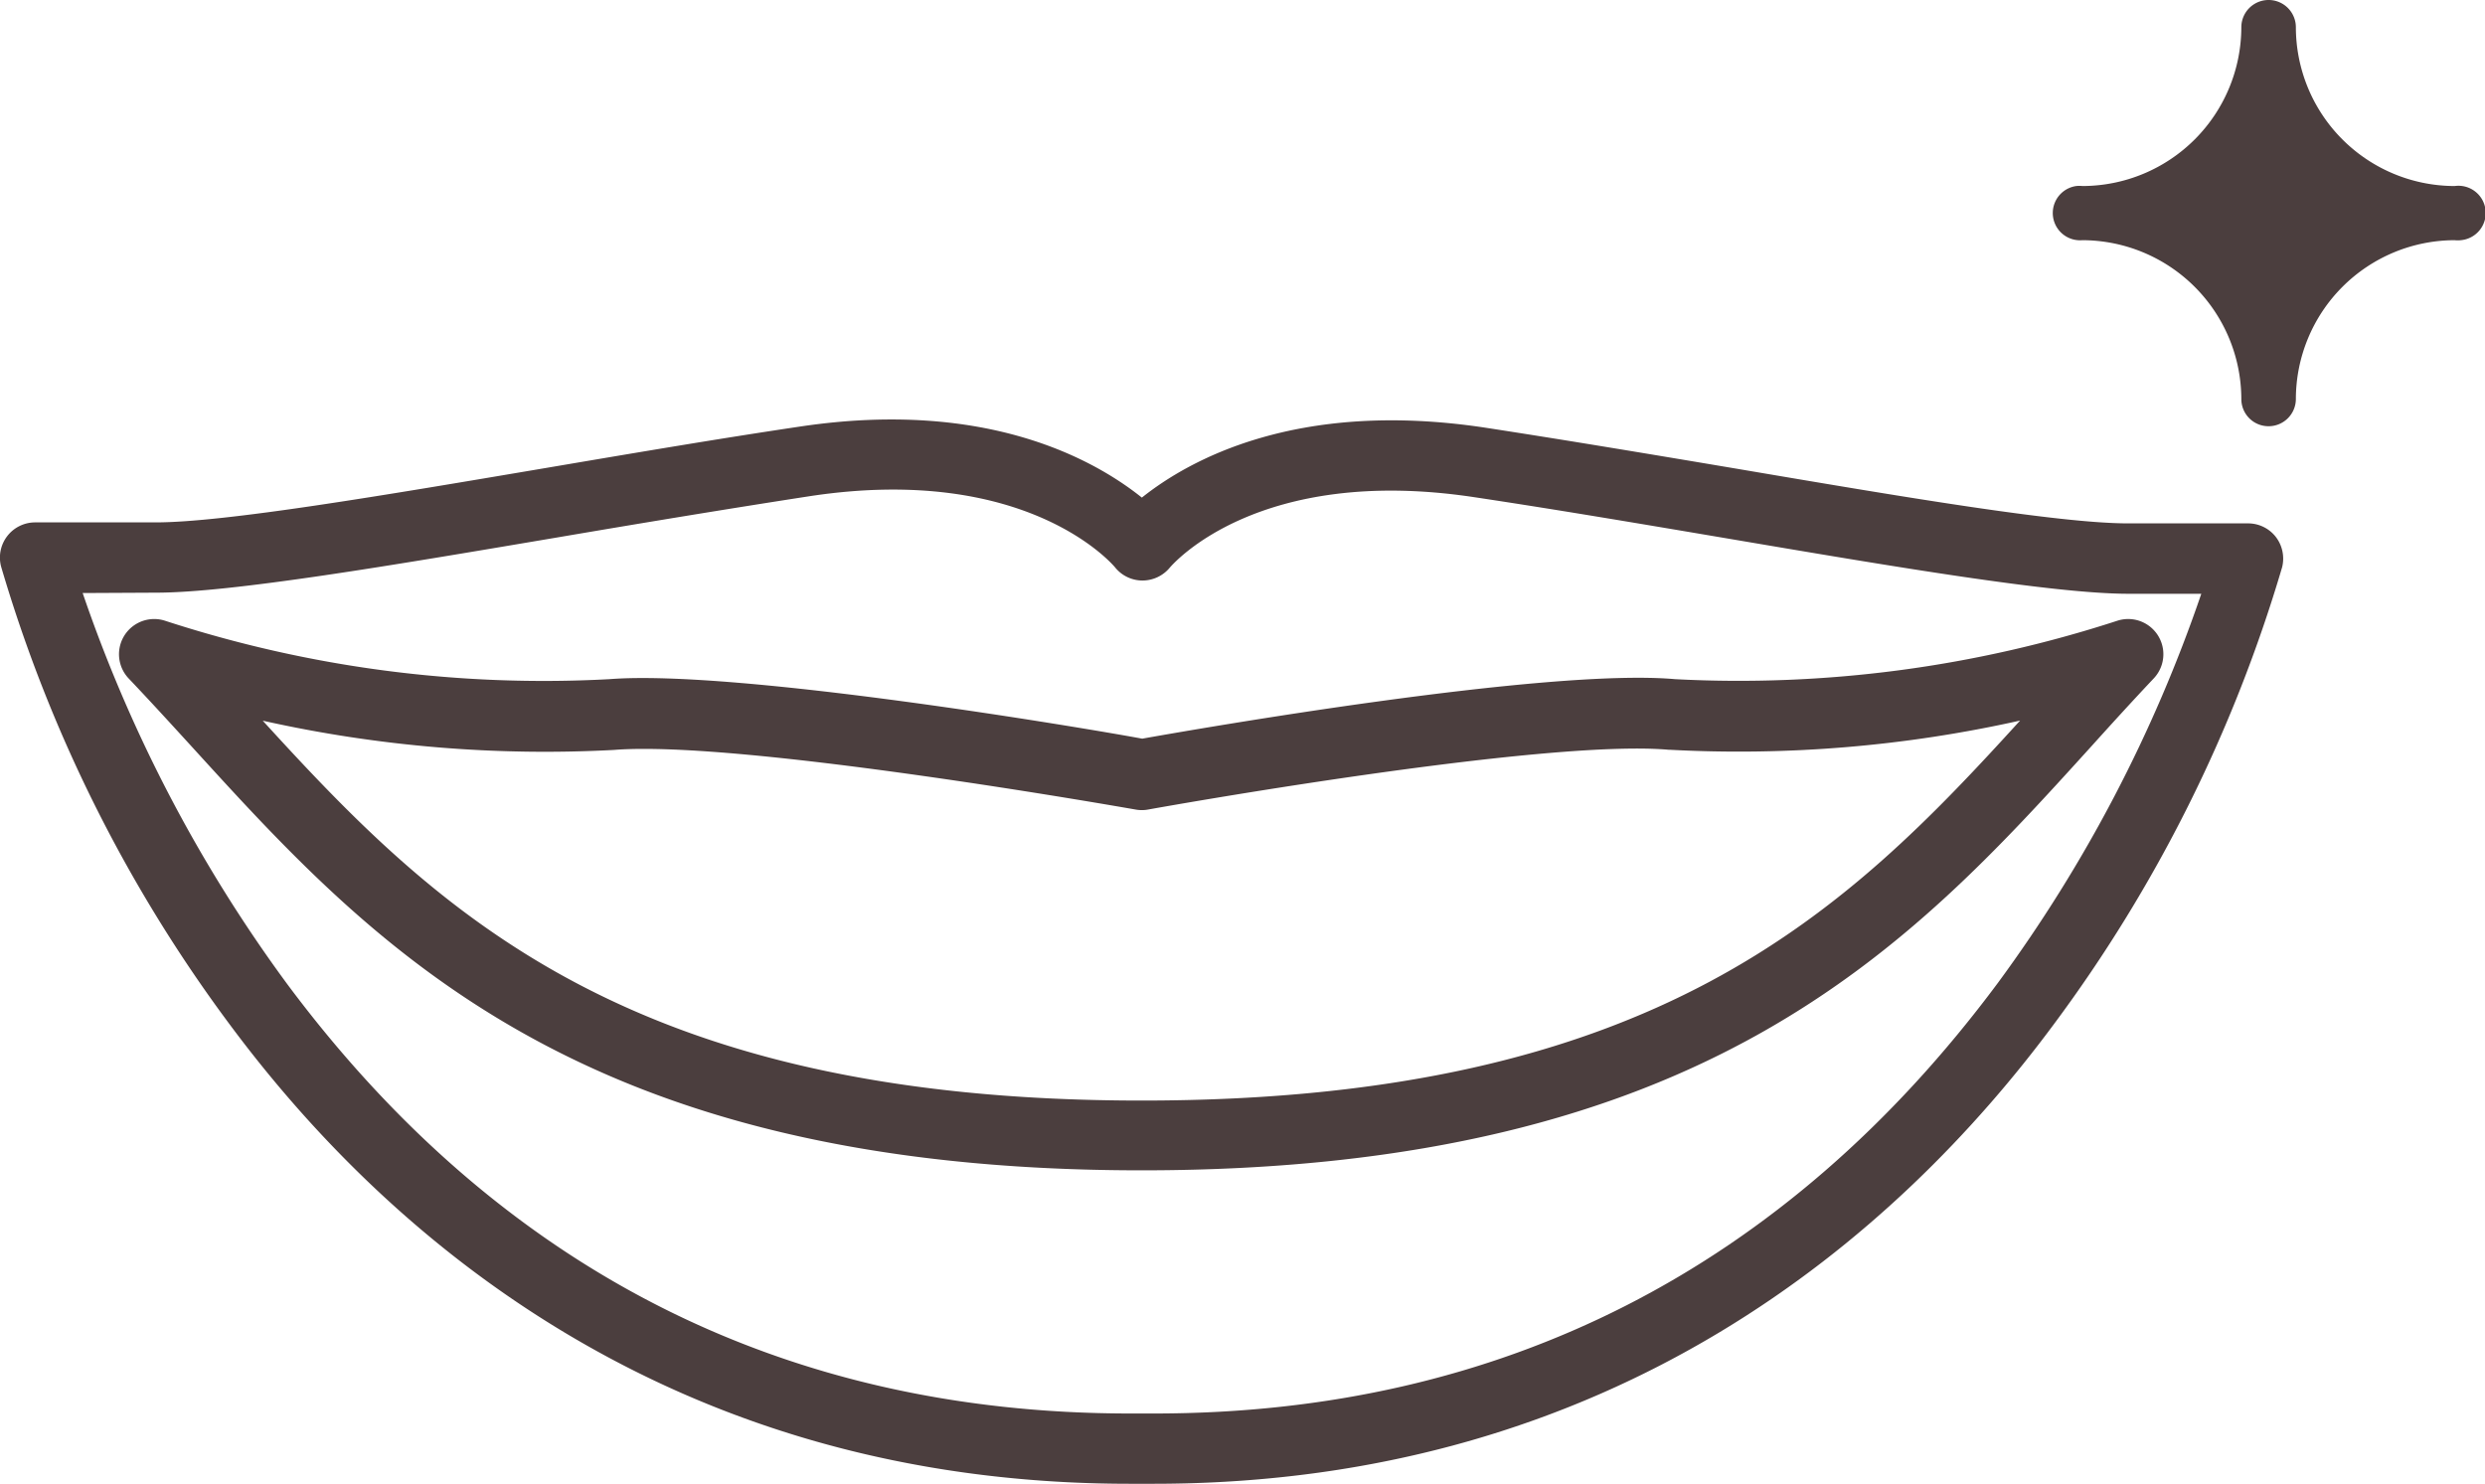 <svg id="レイヤー_1" data-name="レイヤー 1" xmlns="http://www.w3.org/2000/svg" viewBox="0 0 200.5 119.72"><defs><style>.cls-1{fill:none;}.cls-2{fill:#4b3e3e;}</style></defs><path class="cls-1" d="M151.74,140.77h0Z" transform="translate(-59.62 -59.85)"/><path class="cls-1" d="M194.56,117.48c-10.68-1-42.82,4.85-42.82,4.85s-32-5.71-42.81-4.85a101.79,101.79,0,0,1-36.88-4.85c3.88,4.08,7.61,8.38,11.66,12.57,13.27,13.71,30.11,26.25,68,26.25s54.69-12.48,67.9-26.17c4.07-4.21,7.8-8.54,11.69-12.65A101.88,101.88,0,0,1,194.56,117.48Zm-42.82,23.29h0Z" transform="translate(-59.62 -59.85)"/><path class="cls-1" d="M151.74,140.77h0Z" transform="translate(-59.62 -59.85)"/><path class="cls-2" d="M242.66,94.24a2.19,2.19,0,0,1-2.2-2.19,12.85,12.85,0,0,0-12.82-12.82,2.2,2.2,0,0,1-.5-4.37,2.09,2.09,0,0,1,.5,0,12.84,12.84,0,0,0,12.82-12.81,2.2,2.2,0,0,1,4.4,0,12.83,12.83,0,0,0,12.81,12.81,2.2,2.2,0,1,1,.5,4.37,2.09,2.09,0,0,1-.5,0,12.84,12.84,0,0,0-12.81,12.82,2.2,2.2,0,0,1-2.2,2.19Z" transform="translate(-59.62 -59.85)"/><path class="cls-2" d="M152.71,179.57h-1.94c-37.27,0-60.07-20.16-72.63-37.08a117.14,117.14,0,0,1-18.43-36.92A2.84,2.84,0,0,1,62.46,102h9.7c5.57,0,18.2-2.14,31.56-4.4,6.84-1.16,13.9-2.36,20.43-3.33C139.29,92,148,97,151.75,100c3.76-3,12.46-7.92,27.59-5.66,6.52,1,13.58,2.18,20.41,3.33,13.37,2.27,26,4.41,31.58,4.41H241a2.83,2.83,0,0,1,2.24,1.09,2.87,2.87,0,0,1,.51,2.45,117.45,117.45,0,0,1-18.43,36.89C212.79,159.42,190,179.57,152.71,179.57ZM66.29,107.7A117,117,0,0,0,82.8,139.26c17.14,23,40,34.64,68,34.64h1.94c28,0,50.94-11.69,68.09-34.76a116.46,116.46,0,0,0,16.4-31.38h-5.87c-6.05,0-18.91-2.18-32.53-4.49-6.8-1.15-13.83-2.34-20.3-3.31-17.37-2.61-24.28,5.39-24.56,5.73a2.86,2.86,0,0,1-2.19,1h0a2.83,2.83,0,0,1-2.19-1.06c-.27-.32-7.19-8.36-24.54-5.76-6.48,1-13.51,2.16-20.32,3.32-13.61,2.3-26.46,4.48-32.51,4.48Zm85.45,46.58c-45.5,0-62-18.11-76.56-34.09-1.7-1.86-3.45-3.78-5.19-5.61a2.84,2.84,0,0,1,2.93-4.65,98.47,98.47,0,0,0,35.86,4.72c10.32-.81,38.68,4,43,4.8,4.28-.76,32.65-5.72,43-4.8a98.61,98.61,0,0,0,35.69-4.72,2.84,2.84,0,0,1,2.94,4.64c-1.7,1.8-3.42,3.69-5.07,5.52C213.8,136.12,197.34,154.28,151.74,154.28ZM80.82,118c14,15.34,29.36,30.65,70.92,30.65s56.9-15.3,70.87-30.66a104.14,104.14,0,0,1-28.2,2.36h-.11c-10.16-.92-41.73,4.76-42.05,4.82a2.8,2.8,0,0,1-1,0c-.32-.05-31.8-5.64-42.1-4.81A104.52,104.52,0,0,1,80.82,118Z" transform="translate(-59.62 -59.85)"/></svg>